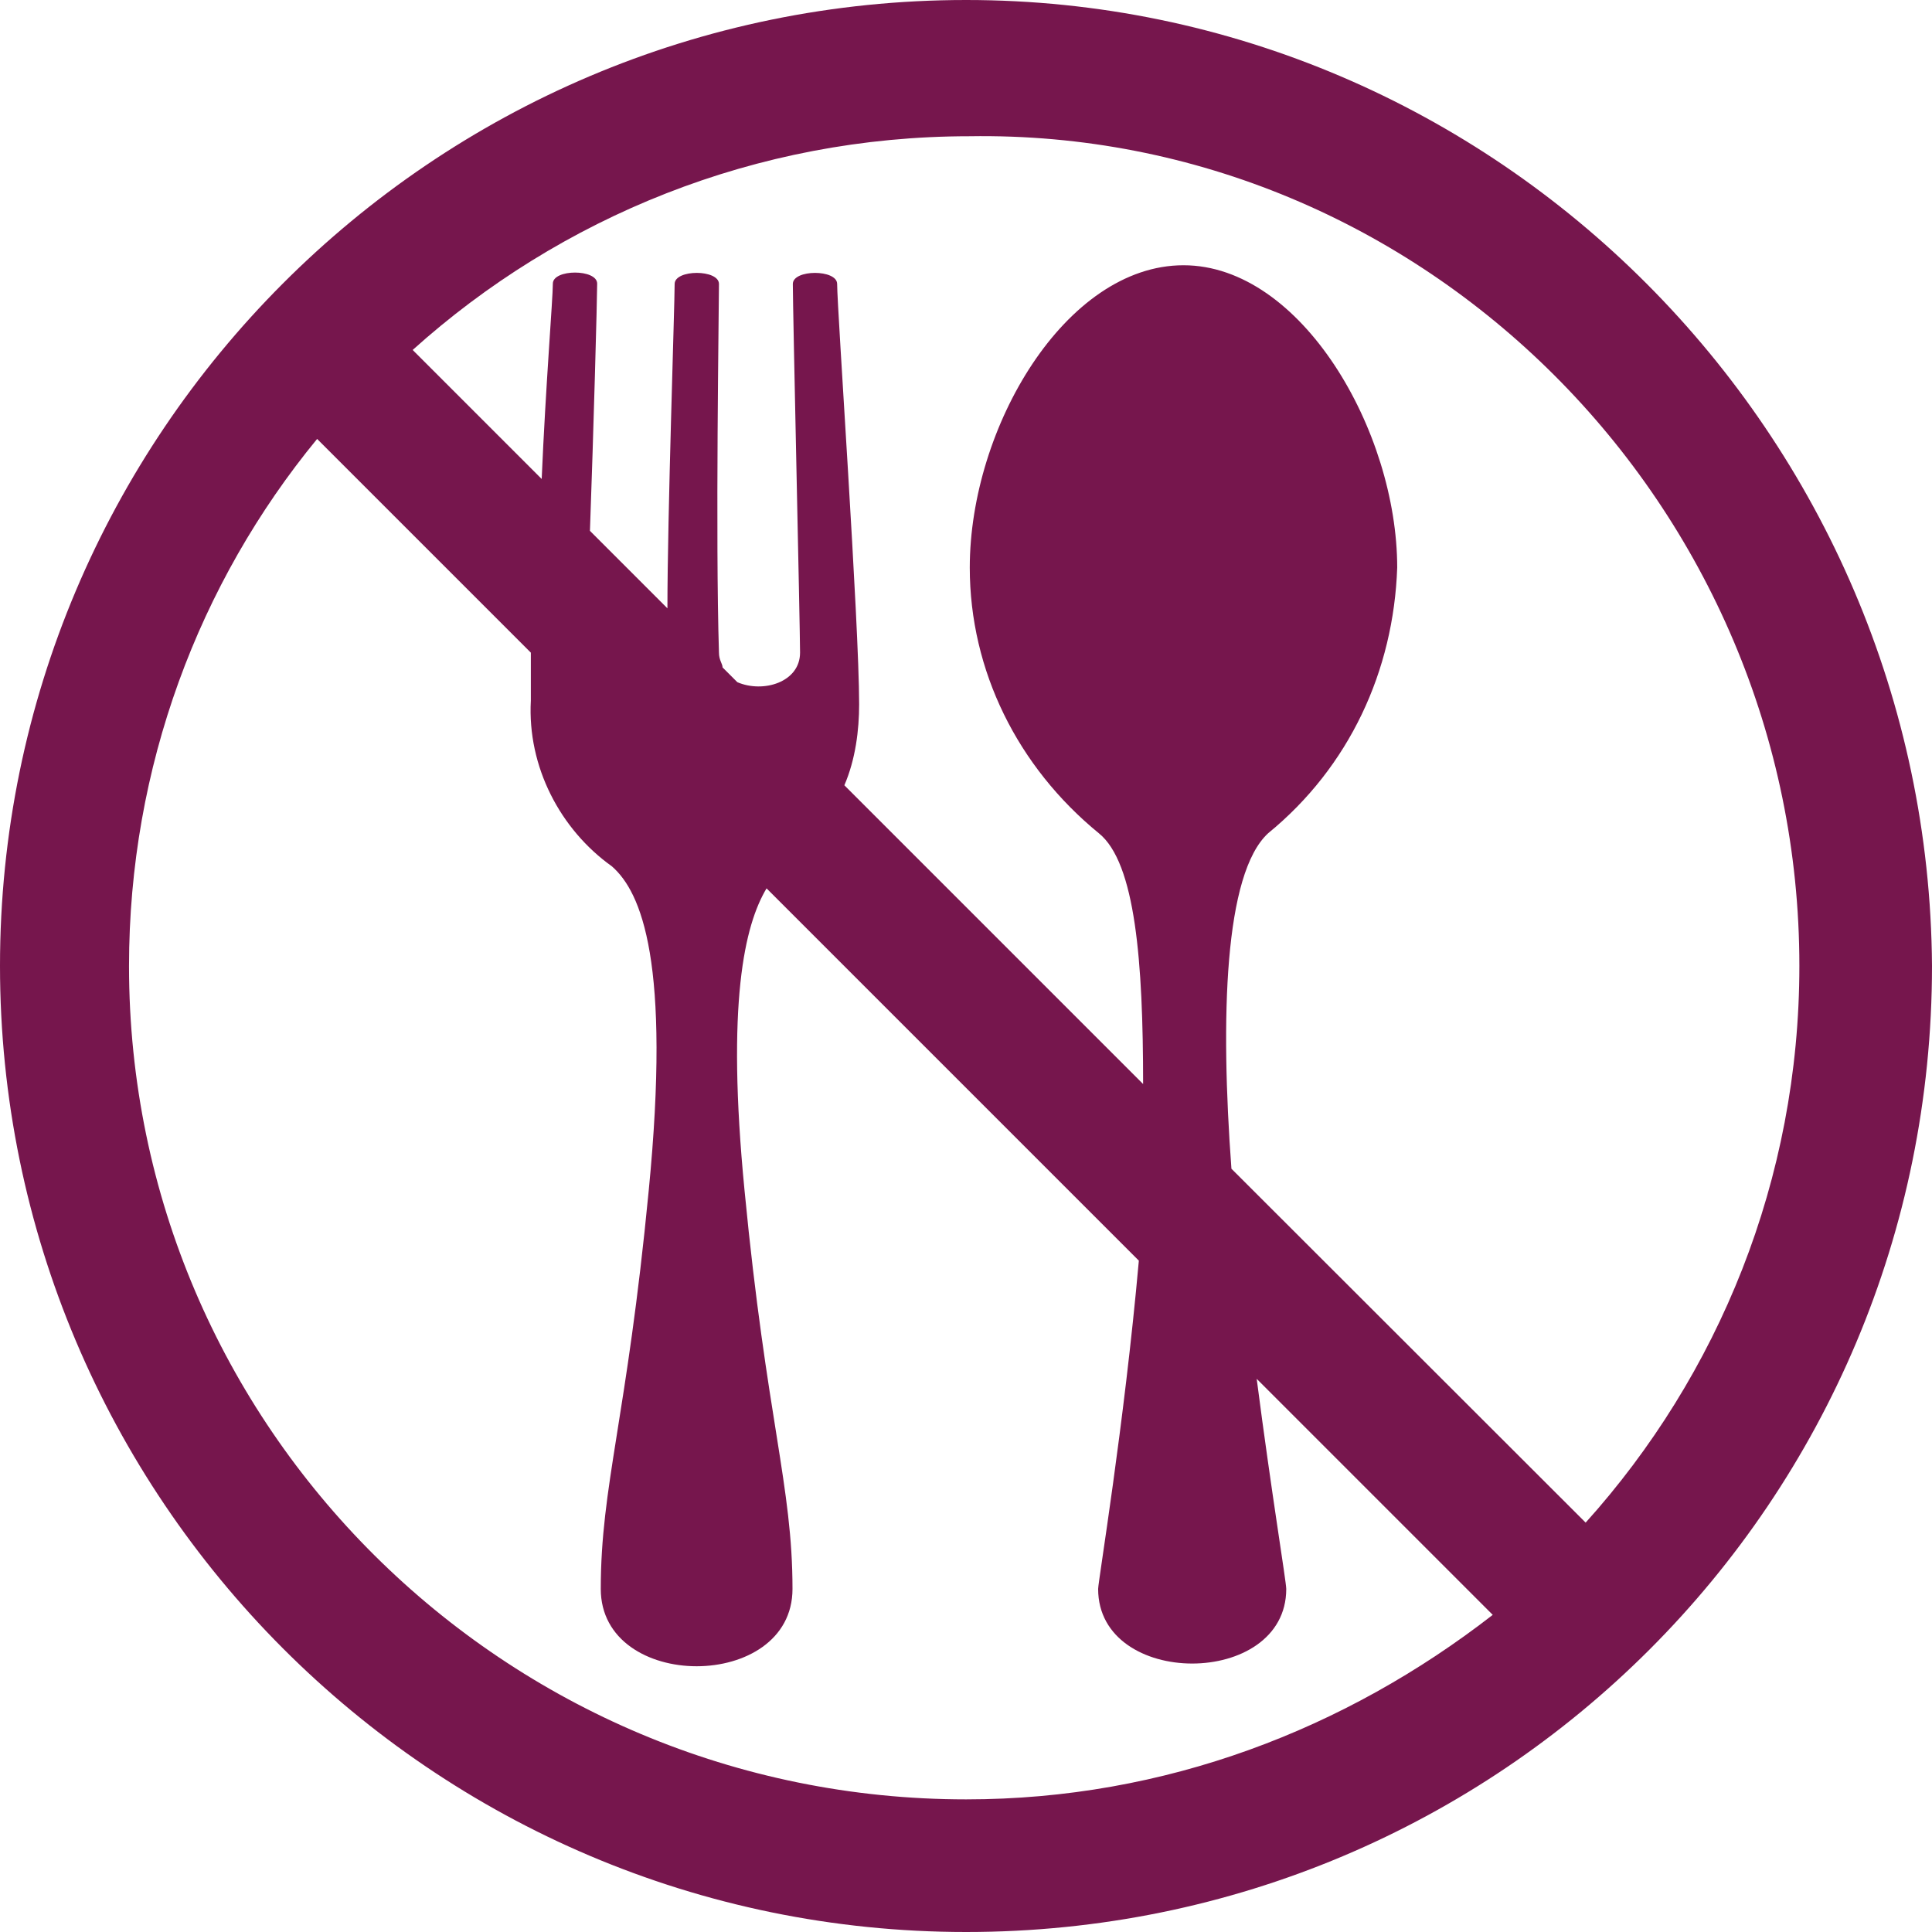 <?xml version="1.0" encoding="utf-8"?>
<!-- Generator: Adobe Illustrator 18.0.0, SVG Export Plug-In . SVG Version: 6.00 Build 0)  -->
<!DOCTYPE svg PUBLIC "-//W3C//DTD SVG 1.1//EN" "http://www.w3.org/Graphics/SVG/1.1/DTD/svg11.dtd">
<svg version="1.1" id="Layer_1" xmlns="http://www.w3.org/2000/svg" xmlns:xlink="http://www.w3.org/1999/xlink" x="0px" y="0px"
	 viewBox="4.5 126.7 588.5 588.5" enable-background="new 4.5 126.7 588.5 588.5" xml:space="preserve">
<path fill="#76164D" d="M298.8,126.7C135.9,126.7,4.5,259.2,4.5,420.9s131.4,294.3,294.3,294.3S593,583.8,593,420.9
	C591.9,259.2,460.5,126.7,298.8,126.7z M298.8,674.8c-140.4,0-255-113.4-255-253.8c0-60.7,21.3-116.8,57.3-160.6l65.1,65.1
	c0,5.6,0,11.2,0,14.6c-1.1,20.2,9,39.3,24.7,50.5c9,7.9,18,29.2,11.2,98.8c-6.7,69.6-14.6,89.9-14.6,121.3c0,31.4,58.4,31.4,58.4,0
	c0-31.4-7.9-51.7-14.6-121.3c-5.6-57.3,0-80.9,6.7-92.1l113.4,113.4c-4.5,50.5-12.4,97.7-12.4,100c0,30.3,57.3,30.3,57.3,0
	c0-2.2-4.5-29.2-9-64l71.9,71.9C414.4,653.4,359.4,674.8,298.8,674.8z M487.5,590.5L379.6,482.7c-3.4-46-2.2-89.9,11.2-102.2
	c24.7-20.2,38.2-49.4,39.3-80.9c0-41.6-29.2-92.1-65.1-92.1s-65.1,49.4-65.1,92.1c0,31.4,14.6,60.7,39.3,80.9
	c11.2,9,13.5,39.3,13.5,76.4l-91-91c3.4-7.9,4.5-16.8,4.5-24.7c0-24.7-6.7-120.2-6.7-128c0-4.5-13.5-4.5-13.5,0l0,0
	c0,7.9,2.2,104.5,2.2,112.3c0,9-11.2,12.4-19.1,9l-4.5-4.5c0-1.1-1.1-2.2-1.1-4.5c-1.1-34.8,0-105.6,0-112.3c0-4.5-13.5-4.5-13.5,0
	c0,6.7-2.2,70.8-2.2,98.8l-23.6-23.6c1.1-30.3,2.2-70.8,2.2-75.3s-13.5-4.5-13.5,0s-2.2,31.4-3.4,59.5l-39.3-39.3
	c44.9-40.4,104.5-65.1,169.6-65.1C438,166,552.6,280.5,552.6,420.9C552.6,486.1,527.9,545.6,487.5,590.5z"/>
</svg>
